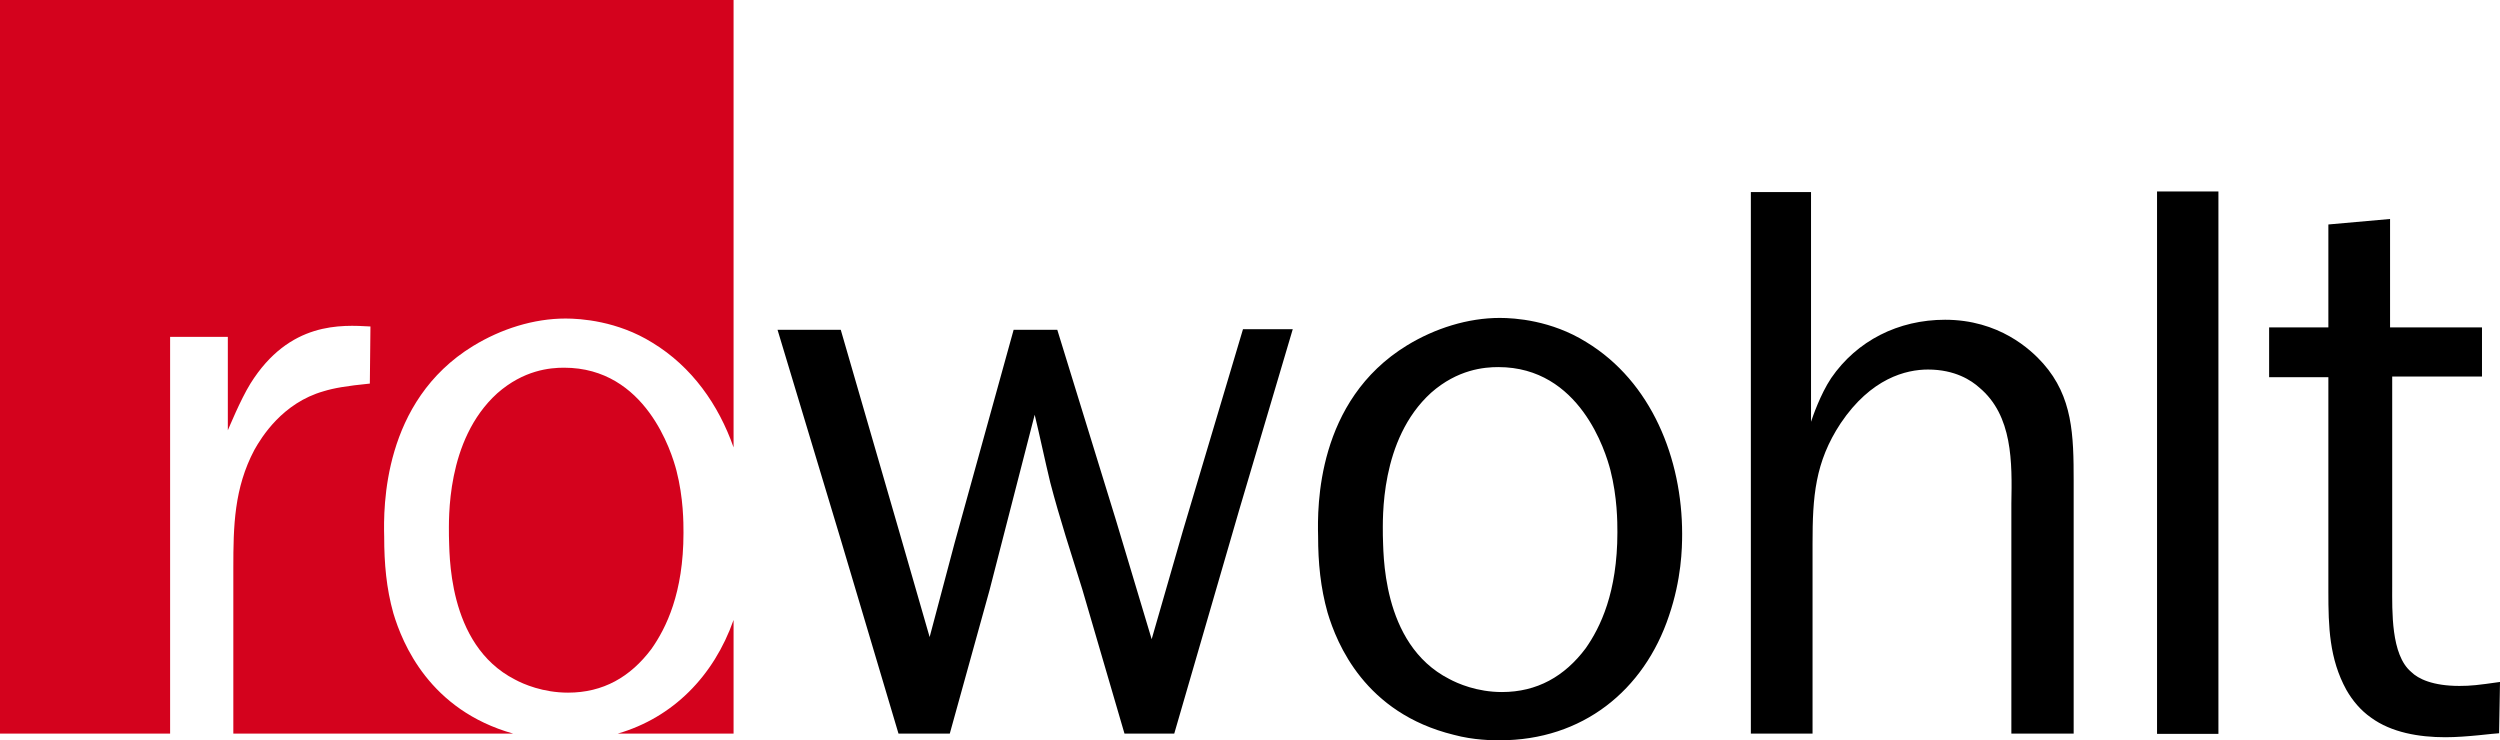 <svg xmlns="http://www.w3.org/2000/svg" width="566.929" height="167.876" viewBox="0, 0, 566.929, 167.876"><path d="M0 0v166.353h38.576v-89.964h13.089v21.193c.174-.355 2.826-6.882 5.125-10.597 8.834-14.136 20.677-13.305 27.217-12.95l-.138 12.95c-5.302.532-8.161 1.023-10.458 1.732-9.369 2.651-14.131 10.469-15.721 13.297-4.596 8.66-4.778 17.259-4.778 26.802v37.537h63.438c-18.948-5.347-25.082-20.4-27.148-27.287-1.59-5.654-2.078-11.305-2.078-17.314-.175-6.712-.346-30.736 20.153-43.285 6.364-3.887 13.741-6.233 20.985-6.233 3.358 0 11.718.526 19.669 5.471 8.986 5.458 15.031 14.081 18.422 23.755v-101.46h-166.353zm127.916 83.384c-3.181 0-9.156.515-15.167 5.818-11.666 10.599-10.943 28.63-10.943 32.342.178 3.36-.595 24.592 14.96 32.55 1.944 1.059 6.396 2.978 12.05 2.978 7.956 0 14.134-3.543 18.907-9.903 3.355-4.77 7.272-12.707 7.272-26.317 0-2.294 0-7.943-1.593-14.129-1.058-4.066-6.928-23.339-25.486-23.339zm38.437 57.206c-4.499 12.754-13.768 22.137-26.248 25.763h26.248v-25.763z" fill="#D4021D"/><path d="M489.155 43.423v122.999h13.92v-122.999h-13.92zm-92.111.139v122.791h13.99v-43.077c0-10.605.537-18.453 6.372-27.287 6.892-10.25 14.865-12.189 19.807-12.189 6.183 0 9.862 2.496 11.635 4.086 7.604 6.366 7.443 16.948 7.272 26.317v52.15h14.128v-57.275c0-10.427-.208-19.065-6.926-26.663-2.825-3.181-10.039-9.904-22.231-9.904-10.604 0-20.001 4.745-25.832 13.228-2.471 3.709-4.214 8.84-4.571 9.903v-52.08h-13.644zm144.953 6.095l-13.99 1.246v23.339h-13.435v11.289h13.435v48.618c0 7.959.2 15.231 4.086 22.3 1.41 2.477 3.316 4.707 5.61 6.302 4.596 3.355 10.821 4.433 16.829 4.433 4.951 0 11.126-.9 12.189-.9l.208-11.635c-4.947.706-6.557.9-9.211.9-6.006 0-9.349-1.593-10.942-3.186-4.602-3.884-4.294-13.804-4.294-19.461v-47.509h20.361v-11.151h-20.846v-24.585zm-201.881 22.438c-7.244 0-14.691 2.347-21.054 6.233-20.505 12.55-20.331 36.573-20.153 43.285 0 6.009.551 11.655 2.147 17.314 2.122 7.07 8.46 22.758 28.602 27.703 4.602 1.241 8.871 1.246 10.458 1.246 18.735 0 32.708-11.286 38.368-28.256 2.825-8.302 2.978-15.2 2.978-18.561 0-16.97-6.901-34.484-21.747-43.492-7.953-4.951-16.239-5.472-19.599-5.472zm-58.244 2.563l-13.644 45.778-7.064 24.517-8.103-27.01-13.297-43.147h-9.904l-13.366 48.272-5.679 21.4-6.926-24.032-13.227-45.64h-14.336l14.336 47.579 13.089 43.978h11.635l9.003-32.481 10.25-39.822c1.233 5.125 2.294 10.244 3.532 15.374 2.119 8.131 4.795 16.289 7.272 24.24l9.557 32.689h11.289l14.682-50.557 12.189-41.138h-11.288zm57.898 8.588c18.549 0 24.353 19.272 25.417 23.339 1.581 6.194 1.592 11.834 1.592 14.128 0 13.607-3.847 21.553-7.202 26.317-4.768 6.364-11.026 9.904-18.976 9.904-5.654 0-10.029-1.923-11.982-2.978-15.549-7.956-14.851-29.193-15.028-32.55 0-3.715-.729-21.738 10.942-32.343 6.012-5.302 12.056-5.817 15.237-5.817z"/></svg>